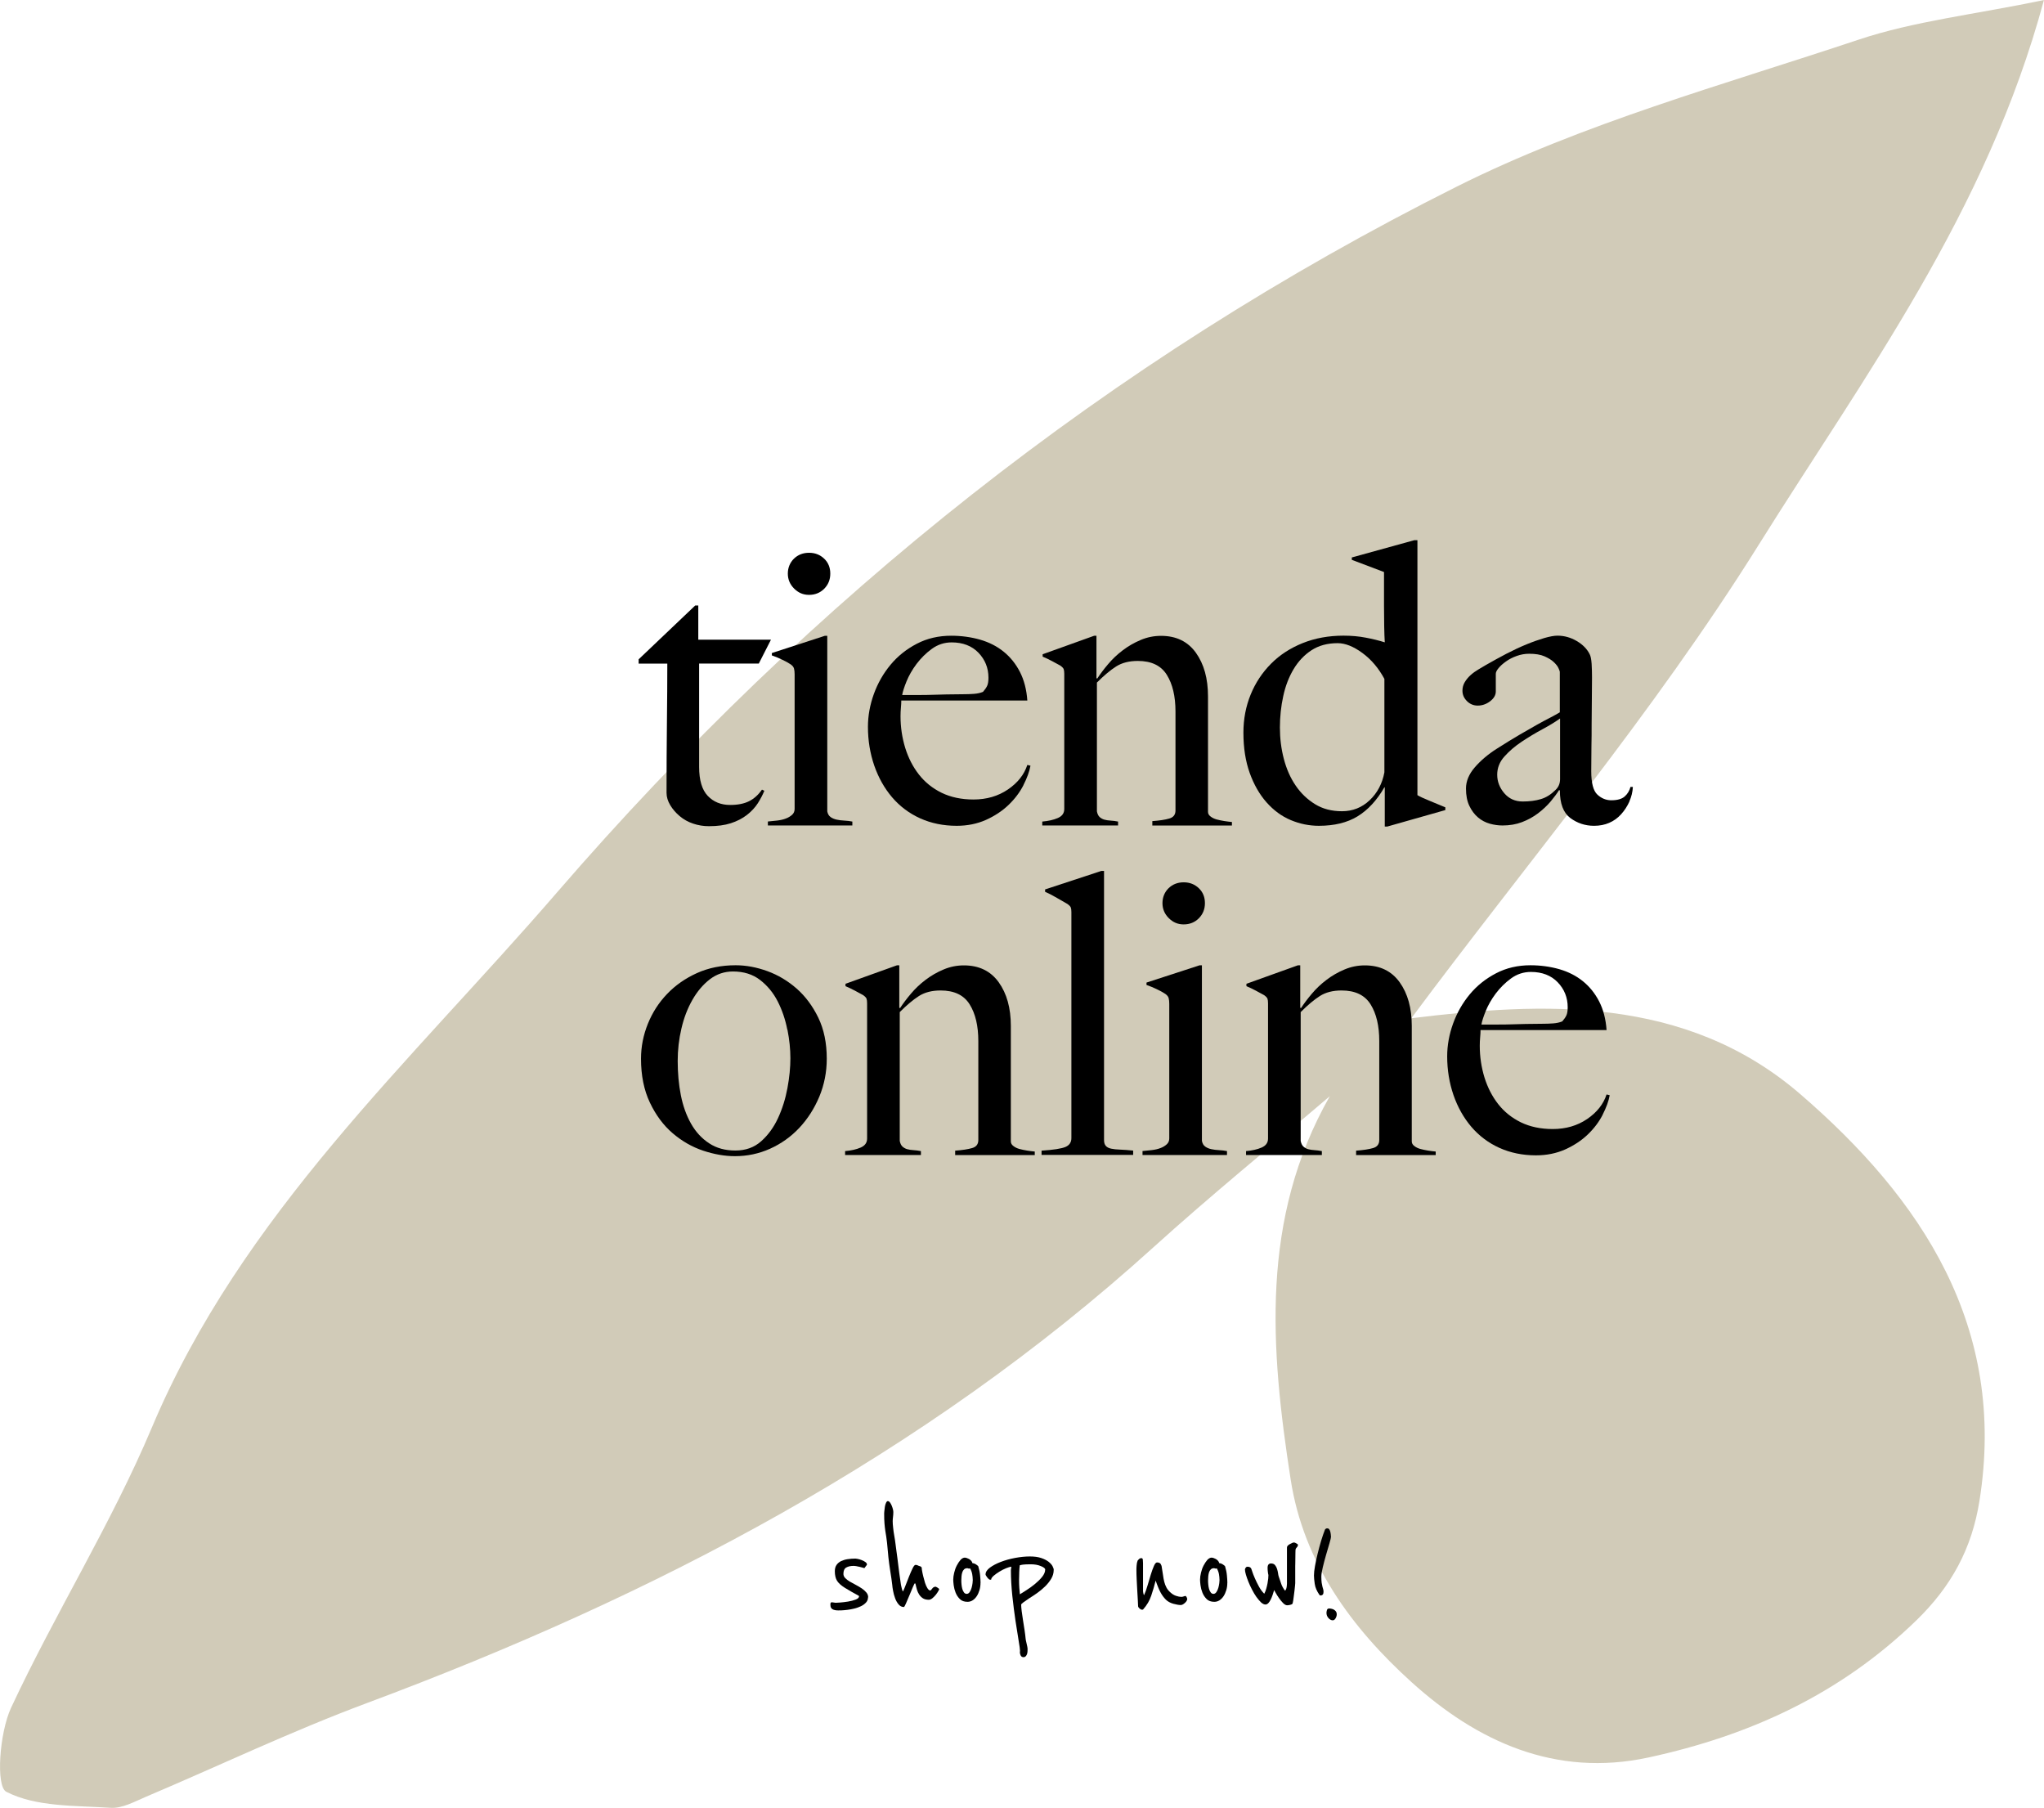 <?xml version="1.0" encoding="UTF-8"?>
<svg id="Capa_2" data-name="Capa 2" xmlns="http://www.w3.org/2000/svg" viewBox="0 0 318.68 281.81">
  <defs>
    <style>
      .cls-1 {
        fill: #d1cbb8;
      }
    </style>
  </defs>
  <g id="Layer_1" data-name="Layer 1">
    <g>
      <path class="cls-1" d="M220.05,158.73c20.32-2.5,42.66-3.66,60.6,11.8,18.91,16.3,32.32,36.29,27.96,63.48-1.18,7.37-4.35,13.27-9.86,18.61-11.83,11.47-25.91,17.92-41.71,21.34-14.59,3.16-26.81-2.54-37-11.77-9.23-8.36-16.79-18.5-18.81-31.55-3.16-20.4-4.78-40.63,6.1-59.76-9.2,7.85-18.59,15.49-27.55,23.6-35.83,32.43-77.7,54.27-122.62,71.02-11.68,4.35-22.96,9.74-34.45,14.61-1.76.75-3.68,1.82-5.46,1.7-5.54-.37-11.63-.11-16.27-2.5-1.66-.86-1.06-9.2.74-13.08,6.89-14.77,15.64-28.7,21.95-43.68,14.03-33.3,40.32-56.97,63.17-83.43,39.59-45.83,86.19-82.93,140.22-110,19.78-9.91,41.6-15.89,62.72-22.94,8.67-2.89,17.96-3.9,28.89-6.17-8.96,33.2-28.03,58.6-44.46,84.9-16.4,26.26-36.58,50.16-54.17,73.82Z"/>
      <path d="M118.31,103.44h-9.31v16.1c0,2.08.45,3.59,1.35,4.53.9.94,2.06,1.41,3.49,1.41,1.18,0,2.16-.19,2.94-.58.78-.39,1.45-.99,2.02-1.81l.37.18c-.25.61-.58,1.25-1.01,1.93-.43.67-1,1.29-1.71,1.84-.71.55-1.55.98-2.51,1.29-.96.31-2.09.46-3.4.46-.86,0-1.68-.13-2.47-.4-.79-.26-1.48-.65-2.09-1.16-.61-.51-1.1-1.08-1.48-1.71-.38-.63-.58-1.28-.58-1.93,0-3.84.02-7.48.06-10.93.04-3.45.06-6.52.06-9.21h-4.47v-.67l8.82-8.39h.48v5.33h11.33l-1.9,3.73Z"/>
      <path d="M119.72,128.67v-.61c.49-.04.98-.09,1.47-.15.49-.06.93-.16,1.32-.31.39-.14.71-.34.98-.58s.4-.55.4-.92v-21c0-.33-.03-.61-.09-.86-.06-.25-.24-.47-.52-.67-.37-.25-.81-.49-1.32-.73-.51-.25-1.05-.47-1.62-.67v-.37l8.27-2.69h.37v27.37c.08.41.25.7.52.89s.58.32.95.4.77.13,1.19.15c.43.02.85.07,1.25.15v.61h-13.16ZM128.5,91.78c-.63.63-1.42.95-2.36.95s-1.67-.33-2.33-.98c-.65-.65-.98-1.43-.98-2.33s.32-1.71.95-2.33c.63-.61,1.42-.92,2.36-.92s1.72.31,2.36.92.95,1.39.95,2.33-.32,1.72-.95,2.36Z"/>
      <path d="M159.57,122.39c-.57,1.12-1.35,2.15-2.33,3.09-.98.94-2.15,1.71-3.52,2.33-1.37.61-2.89.92-4.56.92-2.08,0-3.98-.39-5.69-1.16-1.71-.77-3.17-1.87-4.38-3.28-1.2-1.41-2.13-3.06-2.79-4.96-.65-1.9-.98-3.91-.98-6.03,0-1.71.31-3.42.92-5.11.61-1.69,1.48-3.21,2.6-4.56,1.12-1.35,2.49-2.44,4.1-3.28,1.61-.84,3.4-1.25,5.36-1.25,1.59,0,3.09.21,4.5.61,1.41.41,2.63,1.03,3.67,1.87,1.04.84,1.89,1.89,2.54,3.15.65,1.27,1.04,2.75,1.16,4.47h-19.65c0,.33-.02.7-.06,1.13-.04.43-.06.87-.06,1.32,0,1.71.25,3.36.73,4.93.49,1.57,1.2,2.96,2.14,4.16.94,1.2,2.12,2.15,3.55,2.85,1.43.69,3.08,1.04,4.96,1.04,2.04,0,3.83-.52,5.36-1.56,1.53-1.04,2.54-2.32,3.03-3.83l.49.12c-.16.9-.53,1.91-1.1,3.03ZM152.56,101.76c-1.04-1.08-2.44-1.62-4.19-1.62-1.14,0-2.17.34-3.09,1.01-.92.67-1.71,1.46-2.39,2.36-.67.9-1.19,1.81-1.56,2.72-.37.92-.59,1.62-.67,2.11h2.51c.74,0,1.46,0,2.17-.03.71-.02,1.46-.04,2.23-.06.78-.02,1.63-.03,2.57-.03.61,0,1.18-.02,1.71-.06.53-.04,1-.14,1.41-.31.29-.33.5-.63.64-.92.14-.29.21-.71.21-1.29,0-1.51-.52-2.81-1.56-3.89Z"/>
      <path d="M179.66,128.67v-.67c1.1-.08,1.98-.21,2.63-.4.65-.18.98-.6.98-1.25v-15.43c0-2.37-.45-4.28-1.35-5.72-.9-1.45-2.41-2.17-4.53-2.17-1.35,0-2.47.29-3.37.86-.9.57-1.9,1.41-3,2.51v20.08c.08.41.22.7.43.89.2.18.45.32.73.4.29.08.61.13.98.15.37.02.75.07,1.16.15v.61h-11.82v-.61c.94-.08,1.75-.26,2.42-.55.67-.29,1.01-.75,1.01-1.41v-21.06c0-.33-.03-.57-.09-.74-.06-.16-.24-.35-.52-.55-.37-.2-.8-.44-1.29-.7-.49-.26-.98-.5-1.47-.7v-.37l8.02-2.88h.37v6.61l.12.06c.45-.69,1.01-1.44,1.68-2.23.67-.8,1.43-1.52,2.29-2.17.85-.65,1.79-1.19,2.81-1.62,1.02-.43,2.07-.64,3.17-.64,2.36,0,4.17.88,5.43,2.63,1.26,1.76,1.89,4.02,1.89,6.8v18c0,.29.13.53.4.73.27.21.58.36.95.46.37.1.77.18,1.19.25s.83.11,1.19.15v.55h-12.43Z"/>
      <path d="M216.27,128.85h-.37v-6.12h-.06c-1.18,2.04-2.58,3.55-4.19,4.53s-3.62,1.47-6.03,1.47c-1.51,0-2.97-.3-4.38-.89s-2.66-1.51-3.77-2.76c-1.1-1.24-1.98-2.78-2.63-4.59-.65-1.82-.98-3.91-.98-6.28,0-2.12.38-4.1,1.13-5.94.75-1.84,1.82-3.44,3.18-4.81s3.01-2.44,4.93-3.21c1.92-.77,4.04-1.16,6.37-1.16,1.22,0,2.38.1,3.46.31,1.08.2,2.07.45,2.97.73-.04-.61-.07-1.45-.09-2.51-.02-1.06-.03-2.14-.03-3.24v-5.21l-5.02-1.9v-.37l9.74-2.69h.49v39.74c.33.21.94.49,1.84.86.9.37,1.73.71,2.51,1.04v.43l-9.06,2.57ZM215.84,105.83c-.9-1.67-2.04-3.02-3.43-4.04-1.39-1.02-2.67-1.53-3.86-1.53-1.59,0-2.95.37-4.07,1.1-1.12.73-2.05,1.71-2.79,2.94-.73,1.22-1.28,2.63-1.62,4.22-.35,1.59-.52,3.22-.52,4.9s.2,3.3.61,4.87c.41,1.57,1.02,2.96,1.84,4.16.82,1.21,1.83,2.17,3.03,2.91,1.2.74,2.6,1.1,4.19,1.1,1.67,0,3.11-.57,4.32-1.71,1.2-1.14,1.97-2.59,2.3-4.35v-14.57Z"/>
      <path d="M254.05,124.93c-.33.73-.76,1.4-1.29,1.99-.53.59-1.15,1.04-1.87,1.35-.71.31-1.5.46-2.36.46-1.39,0-2.62-.41-3.71-1.22-1.08-.82-1.62-2.24-1.62-4.29l-.12-.06c-.33.53-.77,1.12-1.32,1.78-.55.65-1.21,1.27-1.96,1.84-.75.57-1.59,1.03-2.51,1.38-.92.35-1.93.52-3.03.52-.65,0-1.32-.09-1.99-.28s-1.29-.51-1.84-.98c-.55-.47-1-1.07-1.35-1.81-.35-.73-.52-1.63-.52-2.69,0-1.14.46-2.25,1.38-3.31.92-1.06,2.05-2.02,3.4-2.88,1.35-.86,2.54-1.59,3.58-2.2s1.95-1.13,2.72-1.56c.77-.43,1.46-.8,2.05-1.1.59-.31,1.09-.58,1.5-.83v-6.31c0-.08-.07-.28-.21-.58-.14-.31-.39-.62-.74-.95-.35-.33-.83-.62-1.44-.89s-1.41-.4-2.39-.4c-.65,0-1.3.11-1.93.34-.63.22-1.19.51-1.68.86-.49.35-.88.69-1.16,1.04-.29.35-.43.64-.43.89v2.75c0,.57-.3,1.08-.89,1.53-.59.45-1.24.67-1.93.67-.65,0-1.21-.23-1.68-.7-.47-.47-.7-1.01-.7-1.62,0-.49.12-.94.37-1.35.25-.41.55-.77.92-1.1.37-.33.77-.61,1.19-.86s.81-.47,1.13-.67c1.06-.61,2.14-1.2,3.24-1.78,1.1-.57,2.15-1.06,3.15-1.47,1-.41,1.92-.73,2.76-.98.84-.24,1.52-.37,2.05-.37,1.06,0,2.06.28,3,.83.94.55,1.61,1.23,2.02,2.05.16.29.26.79.31,1.5.04.71.06,1.42.06,2.11,0,1.47-.01,2.8-.03,3.98-.02,1.18-.03,2.33-.03,3.43s0,2.23-.03,3.4c-.02,1.16-.03,2.44-.03,3.83,0,1.84.32,3.05.95,3.64.63.59,1.36.89,2.17.89.94,0,1.63-.19,2.08-.58.45-.39.75-.89.92-1.5h.37c-.04.78-.22,1.53-.55,2.27ZM243.21,112.01c-.73.53-1.65,1.09-2.75,1.68-1.1.59-2.17,1.24-3.21,1.93-1.04.69-1.94,1.46-2.69,2.3-.76.84-1.13,1.79-1.13,2.85s.37,2.02,1.1,2.88c.74.86,1.69,1.29,2.88,1.29,1.06,0,2-.12,2.82-.37.82-.24,1.57-.71,2.27-1.41.49-.45.73-1.02.73-1.71v-9.43Z"/>
      <path d="M127.74,170.95c-.78,1.86-1.82,3.48-3.12,4.87-1.31,1.39-2.83,2.47-4.56,3.25-1.74.78-3.56,1.16-5.48,1.16-1.59,0-3.24-.29-4.96-.86-1.71-.57-3.3-1.48-4.75-2.72-1.45-1.24-2.63-2.84-3.55-4.78-.92-1.94-1.38-4.21-1.38-6.83,0-1.88.36-3.69,1.07-5.45s1.71-3.31,3-4.65c1.29-1.35,2.84-2.43,4.65-3.25,1.82-.82,3.83-1.22,6.03-1.22,1.63,0,3.29.31,4.96.92,1.67.61,3.19,1.52,4.56,2.72,1.37,1.21,2.49,2.72,3.37,4.53.88,1.82,1.32,3.95,1.32,6.4,0,2.08-.39,4.05-1.16,5.91ZM122.75,160.51c-.31-1.59-.81-3.06-1.5-4.41-.69-1.35-1.61-2.46-2.75-3.34-1.14-.88-2.55-1.32-4.22-1.32-1.35,0-2.55.41-3.61,1.22-1.06.82-1.97,1.89-2.72,3.21-.76,1.33-1.33,2.82-1.71,4.47-.39,1.65-.58,3.34-.58,5.05,0,1.88.16,3.65.49,5.33.33,1.67.86,3.15,1.59,4.44.73,1.29,1.67,2.31,2.82,3.06,1.14.76,2.51,1.13,4.1,1.13s2.93-.48,4.01-1.44c1.08-.96,1.96-2.16,2.63-3.61.67-1.45,1.16-3.01,1.47-4.68.31-1.67.46-3.22.46-4.65s-.15-2.88-.46-4.47Z"/>
      <path d="M148.92,180.04v-.67c1.1-.08,1.98-.21,2.63-.4.65-.18.98-.6.98-1.25v-15.43c0-2.37-.45-4.28-1.35-5.72-.9-1.45-2.41-2.17-4.53-2.17-1.35,0-2.47.29-3.37.86-.9.57-1.9,1.41-3,2.51v20.08c.08.41.22.7.43.89.2.18.45.32.73.4.29.08.61.13.98.15.37.02.75.07,1.16.15v.61h-11.82v-.61c.94-.08,1.75-.26,2.42-.55.67-.29,1.01-.75,1.01-1.41v-21.06c0-.33-.03-.57-.09-.74-.06-.16-.24-.35-.52-.55-.37-.2-.8-.44-1.29-.7-.49-.26-.98-.5-1.47-.7v-.37l8.02-2.88h.37v6.61l.12.06c.45-.69,1.01-1.44,1.68-2.23.67-.8,1.43-1.52,2.29-2.17.85-.65,1.79-1.19,2.81-1.62,1.02-.43,2.07-.64,3.17-.64,2.36,0,4.17.88,5.43,2.63,1.26,1.76,1.89,4.02,1.89,6.8v18c0,.29.13.53.4.73.27.21.58.36.95.46.37.1.77.18,1.19.25s.83.11,1.19.15v.55h-12.43Z"/>
      <path d="M162.39,180.04v-.67c1.88-.12,3.12-.32,3.73-.58s.92-.72.92-1.38v-35.21c0-.33-.03-.57-.09-.73-.06-.16-.24-.35-.52-.55-.37-.2-.92-.52-1.65-.95s-1.35-.74-1.84-.95v-.37l8.76-2.88h.43v41.94c0,.41.09.71.28.92.18.21.46.35.83.43.37.08.84.13,1.41.15.57.02,1.24.07,2.02.15v.67h-14.27Z"/>
      <path d="M178.13,180.04v-.61c.49-.04.98-.09,1.47-.15.49-.06.93-.16,1.32-.31.39-.14.71-.34.98-.58s.4-.55.4-.92v-21c0-.33-.03-.61-.09-.86-.06-.25-.24-.47-.52-.67-.37-.25-.81-.49-1.32-.73-.51-.25-1.05-.47-1.62-.67v-.37l8.27-2.69h.37v27.37c.08.41.25.7.52.89s.58.32.95.4.77.13,1.19.15c.43.02.85.07,1.25.15v.61h-13.16ZM186.91,143.15c-.63.63-1.42.95-2.36.95s-1.67-.33-2.33-.98c-.65-.65-.98-1.43-.98-2.33s.32-1.71.95-2.33c.63-.61,1.42-.92,2.36-.92s1.72.31,2.36.92.95,1.39.95,2.33-.32,1.72-.95,2.36Z"/>
      <path d="M211.43,180.04v-.67c1.1-.08,1.98-.21,2.63-.4.65-.18.98-.6.98-1.25v-15.43c0-2.37-.45-4.28-1.35-5.72-.9-1.45-2.41-2.17-4.53-2.17-1.35,0-2.47.29-3.37.86-.9.57-1.9,1.41-3,2.51v20.08c.08.41.22.7.43.89.2.18.45.32.73.4.29.08.61.13.98.15.37.02.75.07,1.16.15v.61h-11.82v-.61c.94-.08,1.75-.26,2.42-.55.67-.29,1.01-.75,1.01-1.41v-21.06c0-.33-.03-.57-.09-.74-.06-.16-.24-.35-.52-.55-.37-.2-.8-.44-1.29-.7-.49-.26-.98-.5-1.47-.7v-.37l8.02-2.88h.37v6.61l.12.06c.45-.69,1.01-1.44,1.68-2.23.67-.8,1.43-1.52,2.29-2.17.85-.65,1.79-1.19,2.81-1.62,1.02-.43,2.07-.64,3.17-.64,2.36,0,4.17.88,5.43,2.63,1.26,1.76,1.89,4.02,1.89,6.8v18c0,.29.13.53.4.73.27.21.58.36.95.46.37.1.77.18,1.19.25s.83.11,1.19.15v.55h-12.43Z"/>
      <path d="M249.88,173.76c-.57,1.12-1.35,2.15-2.33,3.09-.98.94-2.15,1.71-3.52,2.33-1.37.61-2.89.92-4.56.92-2.08,0-3.98-.39-5.69-1.16-1.71-.77-3.17-1.87-4.38-3.28-1.2-1.41-2.13-3.06-2.79-4.96-.65-1.9-.98-3.91-.98-6.03,0-1.71.31-3.42.92-5.11.61-1.69,1.48-3.21,2.6-4.56,1.12-1.35,2.49-2.44,4.1-3.28,1.61-.84,3.4-1.25,5.36-1.25,1.59,0,3.09.21,4.5.61,1.41.41,2.63,1.03,3.67,1.87,1.04.84,1.89,1.89,2.54,3.15.65,1.27,1.04,2.75,1.16,4.47h-19.65c0,.33-.02.7-.06,1.13-.04.43-.06.87-.06,1.32,0,1.71.25,3.36.73,4.93.49,1.57,1.2,2.96,2.14,4.16.94,1.2,2.12,2.15,3.55,2.85,1.43.69,3.08,1.04,4.96,1.04,2.04,0,3.83-.52,5.36-1.56,1.53-1.04,2.54-2.32,3.03-3.83l.49.12c-.16.9-.53,1.91-1.1,3.03ZM242.87,153.13c-1.04-1.08-2.44-1.62-4.19-1.62-1.14,0-2.17.34-3.09,1.01-.92.67-1.71,1.46-2.39,2.36-.67.9-1.19,1.81-1.56,2.72-.37.92-.59,1.62-.67,2.11h2.51c.74,0,1.46,0,2.17-.03.71-.02,1.46-.04,2.23-.06.78-.02,1.63-.03,2.57-.03.61,0,1.18-.02,1.71-.06.53-.04,1-.14,1.41-.31.29-.33.5-.63.64-.92.14-.29.21-.71.21-1.29,0-1.51-.52-2.81-1.56-3.89Z"/>
      <path d="M135.33,249.01c0,.31-.1.57-.31.8-.21.23-.47.42-.78.57-.32.15-.66.28-1.04.37-.38.09-.74.16-1.08.2-.34.04-.64.07-.91.08-.26,0-.43.01-.5.01-.4,0-.7-.06-.92-.19-.22-.13-.32-.35-.32-.68,0-.11,0-.2.03-.28.02-.08.09-.12.22-.12.05,0,.14.01.27.04s.23.04.3.04.3-.01.69-.04c.39-.03.8-.08,1.24-.15s.84-.18,1.19-.31c.35-.13.53-.31.53-.53,0-.04-.19-.15-.55-.34-.37-.19-.92-.51-1.66-.96-.58-.36-.98-.72-1.22-1.09-.23-.37-.35-.87-.35-1.5,0-.4.09-.72.26-.97.17-.25.41-.45.7-.6.3-.14.64-.25,1.03-.31.39-.06.8-.09,1.23-.09.04,0,.15.02.34.05.19.04.39.09.61.18.22.08.41.18.58.3.17.12.26.25.26.39,0,.04-.03.09-.09.16-.06.07-.17.21-.31.41-.05-.02-.15-.04-.28-.08-.13-.04-.29-.08-.46-.12-.17-.04-.35-.08-.53-.11-.18-.03-.32-.04-.43-.04-.47,0-.85.09-1.14.26-.29.17-.43.5-.43.99,0,.23.09.45.28.65.19.2.43.38.72.55s.6.34.93.51c.33.17.64.36.93.55.29.2.53.41.72.64.19.23.28.48.28.77Z"/>
      <path d="M146.3,247.57c.09.09.13.14.13.16,0,.04-.05.14-.15.32-.1.18-.23.37-.39.57s-.34.37-.53.53c-.19.15-.37.23-.55.23-.38,0-.69-.08-.92-.23-.23-.15-.43-.35-.58-.58-.15-.23-.27-.49-.35-.77s-.15-.54-.2-.8c-.04-.13-.07-.19-.11-.19-.05,0-.16.19-.32.58-.16.39-.34.81-.53,1.27-.19.46-.37.88-.54,1.27-.17.39-.28.58-.34.58-.32,0-.6-.14-.83-.42s-.41-.6-.54-.97c-.14-.37-.24-.75-.31-1.14s-.12-.69-.13-.91c-.05-.49-.17-1.3-.35-2.43-.18-1.13-.33-2.51-.46-4.14-.04-.34-.08-.65-.12-.93s-.09-.59-.15-.93c-.05-.34-.1-.73-.13-1.16-.04-.43-.05-.96-.05-1.59,0-.04,0-.15.03-.35.02-.2.04-.42.08-.65s.09-.44.18-.62c.08-.18.18-.27.28-.27.13,0,.24.08.35.23.11.15.2.33.28.53.08.2.14.39.18.57.04.18.05.31.05.38,0,.27-.02.52-.05.76s-.05.45-.05.65c0,.27.02.61.07,1.03.04.41.1.84.18,1.27s.14.85.19,1.26c.05.41.1.74.13.99,0,.02.02.14.05.38s.08.53.12.88.09.73.14,1.13c.04.41.09.8.15,1.19.05.39.1.73.15,1.03.04.3.08.51.09.64,0,.05.01.13.04.23.03.1.05.21.08.34s.06.24.09.35.08.19.13.24c.11-.22.25-.55.42-1,.17-.45.35-.91.54-1.38s.37-.88.54-1.23c.17-.35.32-.53.45-.53.14,0,.26.03.35.08.09.05.21.1.35.13.18.07.27.17.27.28s.02.26.05.42c.04.22.09.5.18.85s.18.69.28,1.03c.11.33.23.62.38.85s.29.35.43.35c.07,0,.17-.09.3-.28s.3-.29.51-.31c.04,0,.1.02.19.07.09.04.18.1.27.18Z"/>
      <path d="M152.87,246.74c0,.4-.05.78-.16,1.14-.11.36-.25.68-.43.95-.18.27-.39.48-.64.64s-.51.23-.8.23c-.5,0-.9-.14-1.19-.43-.29-.29-.51-.62-.66-1s-.25-.76-.3-1.15-.07-.68-.07-.88c0-.32.05-.69.15-1.09.1-.41.23-.78.41-1.12s.37-.63.58-.87c.22-.23.44-.35.68-.35.05,0,.14.02.26.05.12.04.24.09.37.16.12.07.24.16.34.27.1.11.17.23.2.38.2.02.4.09.59.22.2.13.31.23.33.3.14.47.24.94.28,1.41s.07.86.07,1.16ZM151.66,246.25c0-.27-.03-.55-.08-.85-.05-.3-.16-.6-.33-.91-.04.02-.08.03-.13.03-.07,0-.13,0-.18-.03-.04-.02-.09-.03-.12-.03-.22,0-.39.06-.51.18s-.22.27-.28.46c-.06.19-.1.39-.12.61-.02.22-.03.42-.03.62s0,.42.03.66c.02.24.06.47.12.69.06.22.15.4.26.55.11.15.25.23.43.23s.33-.09.46-.28.23-.41.3-.66c.07-.25.12-.5.15-.74s.04-.42.04-.53Z"/>
      <path d="M164.28,244.76c0,.47-.13.92-.39,1.35-.26.43-.58.83-.96,1.2s-.79.71-1.24,1.03-.87.59-1.24.82c-.36.25-.66.46-.89.62s-.35.29-.35.38c0,.23.03.56.08.99.05.42.12.88.2,1.38.08.5.16,1,.24,1.53.08.52.14,1,.18,1.43,0,.02.01.1.04.24.03.14.06.31.11.49.04.18.08.35.11.5s.04.25.04.28c0,.13,0,.27-.01.42,0,.15-.04.3-.08.43-.05.13-.11.25-.2.34-.09.09-.21.14-.35.14-.2,0-.34-.09-.43-.26-.09-.17-.13-.34-.13-.5,0-.04,0-.07.01-.11,0-.04.01-.08.01-.14,0-.2-.07-.73-.22-1.6-.14-.87-.31-1.9-.49-3.1-.18-1.2-.34-2.49-.49-3.87-.14-1.38-.22-2.68-.22-3.91,0-.09,0-.19.03-.31s.03-.22.03-.31c-.18.02-.45.1-.8.24-.35.14-.7.32-1.04.53-.34.21-.64.42-.91.65-.26.23-.39.43-.39.61h-.19c-.05,0-.12-.04-.2-.11-.08-.07-.15-.15-.22-.24-.06-.09-.12-.18-.18-.27s-.08-.15-.08-.19c0-.38.23-.73.68-1.07.45-.33,1.01-.63,1.69-.89.68-.26,1.42-.47,2.23-.62s1.58-.23,2.3-.23,1.29.08,1.77.24.86.36,1.15.58c.29.23.5.46.62.69.12.23.19.43.19.59ZM162.96,244.68c0-.18-.23-.37-.68-.55-.45-.19-.98-.28-1.59-.28-.54,0-.94.02-1.19.05-.25.04-.42.07-.51.11-.04.29-.06.63-.08,1.03-.02.4-.03.8-.03,1.22s.01.85.04,1.26c.03.41.06.74.09,1.01.25-.16.6-.38,1.04-.66.44-.28.88-.59,1.31-.95s.81-.72,1.12-1.11.47-.76.47-1.12Z"/>
      <path d="M185.1,249.25c0,.11-.04.22-.11.33-.07.11-.16.21-.26.3-.1.09-.21.17-.32.23-.12.06-.22.09-.31.09-.31,0-.7-.07-1.18-.2-.48-.14-.86-.35-1.15-.64-.31-.31-.58-.67-.81-1.09-.23-.42-.5-1.05-.78-1.88-.2.79-.43,1.58-.69,2.35-.26.78-.68,1.49-1.26,2.14-.04.04-.09.05-.16.05-.13,0-.26-.06-.41-.19-.14-.13-.22-.25-.22-.38s-.01-.42-.04-.88c-.03-.46-.06-.97-.09-1.54-.04-.57-.07-1.14-.09-1.73-.03-.58-.04-1.07-.04-1.45,0-.18,0-.42.03-.72.02-.3.07-.55.16-.77.02-.04.09-.11.2-.22s.25-.16.39-.16c.13,0,.2.08.22.24.02.16.03.34.03.54v4.27c0,.09.01.22.04.38s.07.28.12.35c.2-.43.38-.94.55-1.53s.34-1.14.5-1.68c.16-.53.33-.98.49-1.35.16-.37.32-.55.49-.55.18,0,.32.04.43.11s.2.22.27.43c.09.52.16.99.22,1.39.05.41.12.77.2,1.09s.2.63.35.91.37.54.64.77c.25.23.54.41.85.51.32.11.59.16.83.16.11,0,.22-.02.35-.07s.22-.07.27-.07c.07,0,.14.06.2.19.06.13.09.21.09.24Z"/>
      <path d="M191.35,246.74c0,.4-.05.78-.16,1.14-.11.36-.25.68-.43.95-.18.27-.39.48-.64.64s-.51.23-.8.23c-.5,0-.9-.14-1.19-.43-.29-.29-.51-.62-.66-1s-.25-.76-.3-1.15-.07-.68-.07-.88c0-.32.05-.69.15-1.09.1-.41.23-.78.41-1.12s.37-.63.58-.87c.22-.23.44-.35.68-.35.05,0,.14.02.26.05.12.04.24.09.37.16.12.07.24.16.34.27.1.11.17.23.2.38.2.02.4.09.59.22.2.13.31.23.33.3.14.47.24.94.28,1.41s.07.86.07,1.16ZM190.13,246.25c0-.27-.03-.55-.08-.85-.05-.3-.16-.6-.33-.91-.04.02-.08.03-.13.03-.07,0-.13,0-.18-.03-.04-.02-.09-.03-.12-.03-.22,0-.39.06-.51.18s-.22.27-.28.46c-.06.19-.1.39-.12.61-.02.22-.03.42-.03.62s0,.42.03.66c.02.24.06.47.12.69.06.22.15.4.26.55.11.15.25.23.43.23s.33-.09.46-.28.23-.41.3-.66c.07-.25.12-.5.15-.74s.04-.42.04-.53Z"/>
      <path d="M202.25,240.68c.07.02.11.07.11.16,0,.13-.06.26-.19.39-.13.13-.19.28-.19.45,0,.04,0,.17-.01.41,0,.23-.01.5-.01.78s0,.56-.01.81c0,.25-.01.4-.01.43v2.68s0,.14-.03.38c-.02.24-.05.51-.09.84-.04.32-.09.66-.13,1.01s-.09.65-.15.91c-.02.07-.07.13-.15.16s-.17.07-.27.09c-.1.03-.19.04-.28.05-.09,0-.14.01-.16.01-.2,0-.41-.12-.64-.35s-.44-.5-.64-.78-.37-.56-.51-.81c-.14-.25-.23-.4-.24-.43-.07.25-.15.51-.24.77-.09.26-.19.5-.3.72-.11.22-.23.4-.36.54-.14.14-.28.22-.45.22-.22,0-.44-.11-.68-.32-.23-.22-.47-.5-.72-.84s-.47-.73-.69-1.15c-.22-.42-.41-.83-.57-1.23-.16-.4-.29-.77-.39-1.11-.1-.34-.15-.61-.15-.81,0-.07.04-.16.11-.27.07-.11.17-.16.3-.16.25,0,.43.08.54.24.02.02.08.18.18.49.1.31.24.67.42,1.08.18.41.39.84.63,1.28.24.44.52.82.83,1.12.13-.23.23-.5.31-.78s.15-.57.2-.84c.05-.27.09-.52.11-.74.02-.23.03-.41.03-.55-.04-.14-.06-.29-.08-.43-.02-.12-.03-.25-.04-.38,0-.13-.01-.23-.01-.32,0-.45.18-.68.54-.68.27,0,.48.09.62.26.14.17.25.37.32.6.07.23.12.45.15.66.03.22.06.37.09.46.14.41.27.8.39,1.16.12.36.32.73.61,1.11.07-.05.13-.15.18-.28.04-.14.08-.28.09-.42.02-.14.03-.27.03-.39v-5.64c0-.11.04-.21.13-.3.09-.09.2-.17.33-.24.13-.07.25-.13.36-.18.12-.04.2-.07.26-.07.09,0,.17.03.26.08.08.05.18.11.28.16Z"/>
      <path d="M207.52,239.52c0,.16-.08.51-.24,1.05-.16.54-.34,1.14-.53,1.8s-.36,1.3-.51,1.93c-.15.63-.23,1.13-.23,1.49,0,.38.02.69.05.93.04.24.08.45.12.61.04.16.08.3.12.42s.05.26.05.42c0,.36-.16.54-.49.54-.05,0-.11-.04-.16-.11-.4-.58-.64-1.14-.72-1.7s-.12-.99-.12-1.3c0-.38.05-.87.16-1.47.11-.6.24-1.24.41-1.92.16-.68.35-1.35.55-2.03.21-.68.41-1.27.61-1.77.04-.04.08-.07.13-.11.05-.04.13-.05.22-.05.13,0,.22.05.3.15.07.1.13.22.16.35.04.13.06.27.08.42.02.14.03.26.03.35ZM208.41,251.66c0,.2-.06.4-.18.61s-.27.31-.45.31c-.23,0-.46-.12-.66-.35-.21-.23-.31-.5-.31-.81,0-.11.02-.25.07-.42.04-.17.16-.26.34-.26.07,0,.17,0,.3.03.13.02.26.06.39.12.13.06.25.16.35.28.1.13.15.29.15.49Z"/>
    </g>
  </g>
</svg>